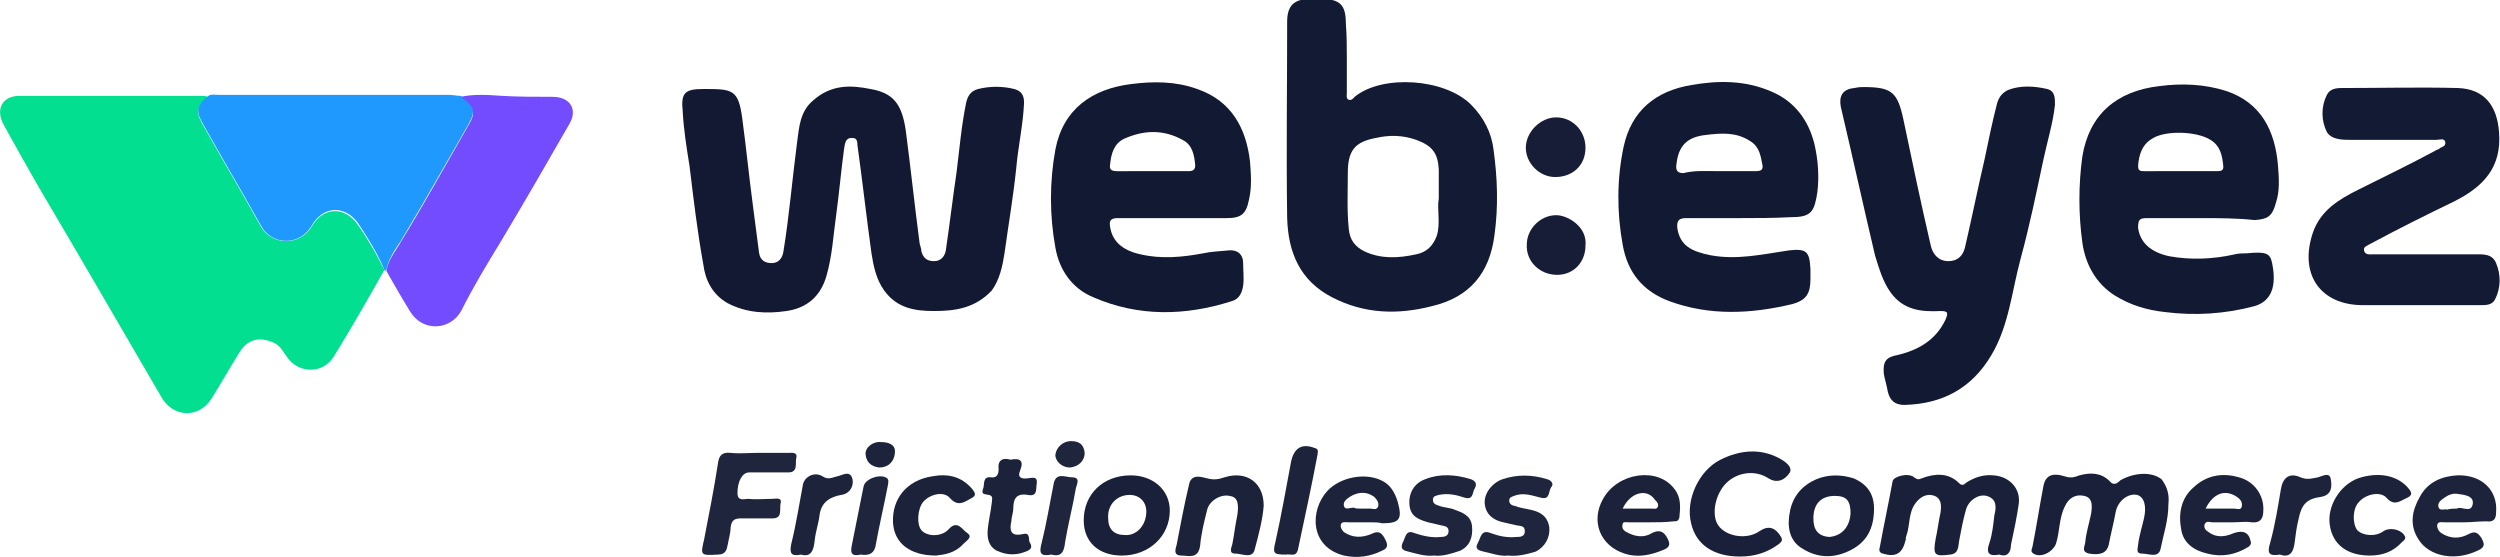 <svg xmlns="http://www.w3.org/2000/svg" xmlns:xlink="http://www.w3.org/1999/xlink" id="Layer_1" x="0px" y="0px" width="255.6px" height="56.9px" viewBox="0 0 255.6 56.9" style="enable-background:new 0 0 255.6 56.9;" xml:space="preserve"><style type="text/css"><![CDATA[	.st0{fill-rule:evenodd;clip-rule:evenodd;fill:#724CFE;}	.st1{fill-rule:evenodd;clip-rule:evenodd;fill:#121932;}	.st2{fill-rule:evenodd;clip-rule:evenodd;fill:#131933;}	.st3{fill-rule:evenodd;clip-rule:evenodd;fill:#131A33;}	.st4{fill-rule:evenodd;clip-rule:evenodd;fill:#171D36;}	.st5{fill-rule:evenodd;clip-rule:evenodd;fill:#1A2039;}	.st6{fill-rule:evenodd;clip-rule:evenodd;fill:#1C223A;}	.st7{fill-rule:evenodd;clip-rule:evenodd;fill:#1D233B;}	.st8{fill-rule:evenodd;clip-rule:evenodd;fill:#1E253D;}	.st9{fill-rule:evenodd;clip-rule:evenodd;fill:#1F99FD;}	.st10{fill-rule:evenodd;clip-rule:evenodd;fill:#02DF90;}]]></style><g>	<path class="st10" d="M39.3,27.6c-1.7,3-3.4,6-5.2,8.9c-1.1,1.7-3.4,1.7-4.6,0.2c-0.5-0.6-0.8-1.4-1.6-1.7c-1.4-0.6-2.6-0.3-3.4,1  c-1,1.6-1.9,3.2-2.9,4.8c-1.3,2-3.9,1.9-5.1-0.2C12.3,33.4,8.2,26.3,4,19.2c-1.2-2.1-2.4-4.2-3.6-6.4c-0.9-1.6-0.2-3,1.6-3  c6.3,0,12.5,0,18.8,0c0.2,0,0.4,0.1,0.5,0.1c-1.1,0.9-1.3,1.5-0.7,2.6c2,3.6,4.1,7.1,6.1,10.7c1,1.8,3.9,2.1,5.2-0.1  c1.2-2,3.4-2,4.7-0.1C37.6,24.4,38.5,26,39.3,27.6z"></path>	<path class="st2" d="M95.5,31.8c-2,0-3.8-0.3-5.1-2.1c-0.8-1.1-1.1-2.5-1.3-3.8c-0.5-3.6-0.9-7.2-1.4-10.8c-0.1-0.4,0.1-1-0.6-1  c-0.7,0-0.7,0.6-0.8,1.1c-0.3,2.2-0.5,4.5-0.8,6.7c-0.3,2.1-0.4,4.2-1,6.3c-0.6,2.1-2,3.3-4.1,3.6c-2,0.3-4.1,0.2-6-0.8  c-1.6-0.9-2.3-2.4-2.5-4c-0.6-3.3-1-6.7-1.4-10c-0.3-1.9-0.6-3.7-0.7-5.6c-0.2-1.9,0.2-2.3,2.1-2.3c3,0,3.6,0,4,3.1  c0.4,3,0.7,6,1.1,9c0.2,1.5,0.4,3.1,0.6,4.6c0.1,0.8,0.6,1.1,1.3,1.1c0.7,0,1.1-0.5,1.2-1.2c0.6-3.7,0.9-7.4,1.4-11.2  c0.2-1.5,0.3-3.1,1.6-4.2C85,8.6,87,8.7,89,9.1c2.3,0.4,3.2,1.5,3.6,4.2c0.5,3.8,0.9,7.6,1.4,11.4c0,0.3,0.2,0.6,0.2,1  c0.2,0.7,0.6,1,1.3,1c0.7,0,1.1-0.5,1.2-1.1c0.4-2.7,0.7-5.3,1.1-8c0.3-2.4,0.5-4.8,1-7.2c0.2-0.7,0.5-1.1,1.2-1.3  c1.2-0.3,2.5-0.3,3.7,0c0.7,0.2,1,0.6,1,1.4c-0.1,2.3-0.6,4.4-0.8,6.7c-0.3,2.9-0.8,5.8-1.2,8.7c-0.2,1.3-0.5,2.7-1.3,3.8  C99.7,31.5,97.7,31.8,95.5,31.8z"></path>	<path class="st3" d="M137.7,6c0,1.2,0,2.4,0,3.5c0,0.2-0.1,0.6,0.2,0.7c0.3,0.1,0.5-0.2,0.6-0.3c2.8-2.3,9.2-1.9,11.9,0.8  c1.3,1.3,2.1,2.9,2.3,4.6c0.4,2.9,0.5,5.8,0.1,8.7c-0.5,4-2.6,6.4-6.4,7.3c-3.5,0.9-6.9,0.8-10.2-0.9c-3.3-1.7-4.5-4.6-4.6-8.1  c-0.1-6.7,0-13.4,0-20.1c0-1.6,0.7-2.3,2.3-2.3c0.4,0,0.8,0,1.2,0c1.9,0,2.5,0.6,2.5,2.5C137.7,3.7,137.7,4.8,137.7,6z M147.1,20.3  c0-1.1,0-1.9,0-2.8c0-0.1,0-0.1,0-0.2c-0.1-1.7-0.7-2.4-2.3-3c-1.4-0.5-2.8-0.5-4.1-0.2c-2.2,0.4-2.9,1.3-2.9,3.6  c0,1.9-0.1,3.8,0.1,5.7c0.1,1.1,0.6,1.8,1.6,2.3c1.7,0.8,3.5,0.7,5.3,0.3c1-0.2,1.7-0.8,2.1-1.9C147.3,22.8,146.9,21.4,147.1,20.3z  "></path>	<path class="st1" d="M190.5,8.9c2.9,0,3.5,0.5,4.1,3.3c0.9,4.3,1.8,8.6,2.8,12.9c0.2,0.9,0.8,1.6,1.8,1.6c1,0,1.5-0.6,1.7-1.4  c0.7-3,1.3-6,2-9c0.4-1.9,0.8-3.9,1.3-5.8c0.2-0.6,0.5-1,1.1-1.3c1.3-0.5,2.7-0.4,4-0.1c0.8,0.2,0.8,0.9,0.8,1.6  c-0.2,1.9-0.8,3.8-1.2,5.7c-0.7,3.3-1.4,6.7-2.3,10c-0.9,3.3-1.2,6.9-3,9.9c-2,3.4-5,5-8.9,5.1c-1,0-1.5-0.5-1.7-1.4  c-0.1-0.6-0.3-1.2-0.4-1.8c-0.1-1.2,0.2-1.7,1.4-1.9c2.1-0.5,3.9-1.5,4.9-3.6c0.3-0.7,0.3-0.9-0.5-0.9c-2,0.1-3.8-0.1-5.1-1.9  c-0.8-1.1-1.2-2.5-1.6-3.8c-1.2-5.1-2.3-10.1-3.5-15.2c-0.2-1.1,0.2-1.8,1.4-1.9C190,8.9,190.4,8.9,190.5,8.9z"></path>	<path class="st1" d="M177.8,22.3c-1.8,0-3.6,0-5.4,0c-0.8,0-1,0.3-0.9,1.1c0.3,1.7,1.4,2.3,3.4,2.7c2.7,0.5,5.3-0.1,8-0.5  c1.8-0.2,2.1,0.1,2.2,1.9c0,0.3,0,0.7,0,1c0,1.5-0.4,2.2-1.9,2.6c-4.2,1-8.4,1.2-12.5-0.3c-2.7-1-4.3-2.9-4.8-5.8  c-0.6-3.3-0.6-6.7,0.1-10c0.8-3.7,3.3-5.7,6.9-6.3c2.8-0.5,5.6-0.5,8.3,0.7c2.3,1,3.7,2.9,4.3,5.3c0.4,1.7,0.5,3.4,0.3,5  c-0.3,1.9-0.6,2.5-2.6,2.5C181.3,22.3,179.5,22.3,177.8,22.3C177.8,22.3,177.8,22.3,177.8,22.3z M175.7,17.5c1.2,0,2.5,0,3.7,0  c0.4,0,0.9,0,0.8-0.6c-0.2-1-0.3-1.9-1.3-2.5c-1.4-0.9-2.9-0.8-4.5-0.6c-1.9,0.2-2.8,1.1-3,3c-0.1,0.6,0.1,0.9,0.7,0.9  C173.3,17.4,174.5,17.5,175.7,17.5z"></path>	<path class="st1" d="M225,22.3c-1.8,0-3.7,0-5.5,0c-0.8,0-0.9,0.2-0.9,1c0.2,1.5,1.3,2.5,3.2,2.9c2.2,0.4,4.5,0.3,6.7-0.2  c0.4-0.1,0.8-0.1,1.2-0.1c2-0.2,2.4,0,2.6,1c0.5,2.4-0.1,3.9-1.8,4.4c-3,0.8-6.1,1-9.2,0.6c-1.8-0.2-3.5-0.7-5.1-1.7  c-1.9-1.2-3-3.2-3.3-5.4c-0.4-2.9-0.4-5.9,0-8.8c0.7-4.3,3.5-6.7,7.9-7.2c2.3-0.3,4.6-0.2,6.8,0.5c3.6,1.2,5,4.1,5.3,7.6  c0.1,1.3,0.2,2.6-0.2,3.8c-0.4,1.5-0.9,1.7-2.2,1.8C228.7,22.3,226.8,22.3,225,22.3C225,22.3,225,22.3,225,22.3z M222.8,17.5  c1.3,0,2.5,0,3.8,0c0.4,0,0.8,0,0.7-0.6c-0.1-1-0.3-2-1.3-2.6c-1.4-0.9-4.7-1-6-0.1c-1,0.6-1.3,1.6-1.4,2.7c0,0.5,0.1,0.6,0.6,0.6  C220.4,17.5,221.6,17.5,222.8,17.5z"></path>	<path class="st1" d="M119.8,22.3c-1.8,0-3.7,0-5.5,0c-0.8,0-0.9,0.3-0.8,0.9c0.2,1.4,1.2,2.4,3.1,2.8c2.1,0.5,4.3,0.3,6.4-0.1  c0.9-0.2,1.7-0.2,2.6-0.3c0.9-0.1,1.5,0.4,1.5,1.3c0,0.8,0.1,1.6,0,2.3c-0.1,0.7-0.4,1.4-1.2,1.6c-4.7,1.5-9.5,1.6-14.1-0.4  c-2.2-0.9-3.5-2.8-3.9-5.1c-0.6-3.3-0.6-6.7,0-10c0.8-4.2,3.8-6.2,7.7-6.7c2.3-0.3,4.6-0.3,6.8,0.5c3.5,1.2,5,4,5.4,7.4  c0.1,1.3,0.2,2.6-0.1,3.9c-0.3,1.5-0.8,1.9-2.3,1.9C123.5,22.3,121.6,22.3,119.8,22.3C119.8,22.3,119.8,22.3,119.8,22.3z   M117.7,17.5c1.3,0,2.5,0,3.8,0c0.4,0,0.7-0.1,0.7-0.6c-0.1-1.1-0.3-2.1-1.3-2.6c-2-1.1-4-1-6-0.1c-1,0.5-1.3,1.5-1.4,2.6  c-0.1,0.5,0.1,0.7,0.7,0.7C115.3,17.5,116.5,17.5,117.7,17.5z"></path>	<path class="st9" d="M39.3,27.6c-0.7-1.7-1.7-3.3-2.7-4.8C35.3,21,33.1,21,31.9,23c-1.3,2.3-4.2,2-5.2,0.1c-2-3.6-4.1-7.1-6.1-10.7  c-0.6-1.1-0.4-1.7,0.7-2.6c0.3-0.2,0.7-0.1,1.1-0.1c7.8,0,15.7,0,23.5,0c0.4,0,0.8,0.1,1.2,0.1c1.4,0.8,1.6,1.5,0.8,2.9  c-2.3,4-4.5,7.9-6.9,11.9c-0.6,0.9-1.3,1.9-1.5,3C39.4,27.7,39.3,27.7,39.3,27.6z"></path>	<path class="st3" d="M247,31.2c-1.8,0-3.6,0-5.4,0c-4.4,0-6.6-3.2-5.1-7.5c0.8-2.2,2.6-3.3,4.6-4.3c2.6-1.3,5.3-2.6,7.9-4  c0.1-0.1,0.3-0.1,0.4-0.2c0.2-0.2,0.7-0.2,0.6-0.7c-0.1-0.4-0.6-0.2-0.9-0.2c-2.9,0-5.8,0-8.7,0c-0.9,0-2,0-2.5-0.8  c-0.6-1.2-0.6-2.6,0-3.8c0.3-0.6,0.9-0.7,1.5-0.7c4,0,8-0.1,11.9,0c2.7,0.1,4,1.8,4.2,4.5c0.3,3.6-1.6,5.6-4.6,7.1  c-2.9,1.4-5.7,2.8-8.5,4.3c-0.3,0.2-0.8,0.3-0.7,0.7c0.1,0.5,0.6,0.4,1,0.4c3.4,0,6.8,0,10.2,0c0.9,0,1.9-0.1,2.3,0.9  c0.5,1.2,0.5,2.5-0.1,3.7c-0.3,0.6-0.9,0.6-1.6,0.6C251.4,31.2,249.2,31.2,247,31.2z"></path>	<path class="st0" d="M39.5,27.7c0.2-1.2,1-2.1,1.5-3c2.4-3.9,4.6-7.9,6.9-11.9c0.8-1.3,0.6-2-0.8-2.9c1.4-0.3,2.8-0.2,4.2-0.1  c1.7,0.1,3.5,0.1,5.2,0.1c1.8,0,2.6,1.3,1.7,2.8c-2.3,4-4.6,8-7,12c-1.4,2.3-2.8,4.6-4,7c-1.1,2.1-4,2.3-5.3,0.1  C41.1,30.5,40.3,29.1,39.5,27.7z"></path>	<path class="st5" d="M204.4,56.7c-1,0.2-1.4-0.1-1-1.2c0.3-0.9,0.4-1.9,0.5-2.8c0.2-0.8,0.3-1.7-0.8-2c-0.8-0.2-1.8,0.4-2.1,1.4  c-0.3,1.1-0.5,2.1-0.7,3.2c-0.1,0.5,0,1.3-0.9,1.4c-1.6,0.2-1.8,0.1-1.5-1.6c0.2-0.9,0.3-1.8,0.5-2.7c0.1-0.7,0.1-1.4-0.6-1.7  c-0.8-0.3-1.5,0.1-2,0.8c-0.7,1-0.5,2.2-0.9,3.3c-0.1,0.2,0,0.4-0.1,0.5c-0.3,1.3-1,1.7-2.3,1.3c-0.4-0.1-0.4-0.4-0.3-0.7  c0.4-2.2,0.9-4.5,1.3-6.7c0.1-0.5,1.6-0.9,2.2-0.4c0.4,0.3,0.5,0.2,0.8,0.1c1.3-0.5,2.7-0.6,3.8,0.5c0.4,0.4,0.6,0,0.8-0.1  c0.8-0.5,1.7-0.8,2.7-0.7c1.6,0.1,2.8,1.3,2.6,2.9c-0.2,1.4-0.5,2.8-0.8,4.2C205.6,56.5,205.2,57,204.4,56.7z"></path>	<path class="st5" d="M221.7,51.5c0,1.7-0.5,3.1-0.8,4.6c-0.2,1-1.2,0.5-1.9,0.5c-0.7,0-0.4-0.6-0.4-0.9c0.1-0.9,0.4-1.8,0.6-2.7  c0.3-1.3,0-2.2-0.7-2.4c-0.9-0.2-2,0.6-2.2,1.8c-0.2,1.1-0.5,2.2-0.7,3.3c-0.2,0.8-0.8,1.1-2,0.9c-0.9-0.2-0.4-0.8-0.4-1.2  c0.1-1,0.4-1.9,0.6-2.9c0.1-0.7,0.2-1.6-0.7-1.8c-0.9-0.2-1.6,0.2-2,1.1c-0.6,1.2-0.5,2.6-0.9,3.8c-0.3,0.8-1.5,1.5-2.3,1  c-0.3-0.2-0.2-0.4-0.1-0.7c0.4-2,0.7-4,1.1-6.1c0.2-1.2,0.9-1.5,2.2-1.1c0.6,0.2,1,0.1,1.5-0.1c1.1-0.3,2.2-0.3,3.1,0.6  c0.4,0.5,0.8,0.2,1.1-0.1c1.4-0.8,3.2-0.9,4.2-0.1C221.6,49.8,221.8,50.6,221.7,51.5z"></path>	<path class="st5" d="M177.9,56.9c-2.7,0-4.5-1.2-5-3.4c-0.6-2.4,0.8-5.4,3-6.5c2-1,4.1-1.2,6.1-0.1c0.9,0.5,1.2,1,1,1.4  c-0.6,0.9-1.4,1.1-2.2,0.6c-1.2-0.8-2.9-0.7-4.1,0.3c-1.2,1-1.7,3-1.2,4.2c0.6,1.4,3,1.9,4.4,0.9c0.9-0.6,1.6-0.4,2.2,0.6  c0.2,0.4,0,0.5-0.2,0.7C180.7,56.5,179.4,56.9,177.9,56.9z"></path>	<path class="st8" d="M77.5,46.3c1,0,2.1,0,3.1,0c0.4,0,1-0.1,0.8,0.6c-0.1,0.5,0.2,1.4-0.8,1.4c-1.3,0-2.7,0-4,0  c-0.7,0-1.2,0.9-1.2,2.1c0,0.9,0.7,0.6,1.1,0.6c0.8,0.1,1.7,0,2.5,0c0.3,0,1-0.2,0.8,0.5C79.7,52.1,80,53,79,53c-1.1,0-2.1,0-3.2,0  c-0.6,0-1,0.1-1.1,0.9c0,0.6-0.2,1.2-0.3,1.8c-0.1,0.5-0.2,1-1,1c-1.8,0.1-1.8,0.1-1.4-1.6c0.5-2.6,1-5.1,1.4-7.7  c0.1-0.8,0.4-1.2,1.3-1.1C75.6,46.4,76.6,46.3,77.5,46.3z"></path>	<path class="st7" d="M252,53.4c-0.7,0-1.4,0-2.1,0c-0.2,0-0.6-0.1-0.7,0.2c-0.1,0.3,0.1,0.7,0.4,0.9c0.9,0.6,1.9,0.6,2.8,0.1  c0.6-0.3,0.9-0.2,1.3,0.4c0.4,0.7,0.3,1-0.4,1.3c-2.3,1.1-4.9,0.6-6-1.1c-1-1.5-0.7-3,0.1-4.4c0.8-1.5,2.2-2.1,3.8-2.2  c2.5-0.1,4.2,1.5,4,3.8c0,0.7-0.3,1-1,0.9C253.4,53.3,252.7,53.4,252,53.4z M251.2,52c0.4-0.3,1.4,0.5,1.6-0.4  c0.2-0.9-0.8-1-1.5-1.1c-0.5-0.1-1,0.1-1.4,0.4c-0.3,0.2-0.7,0.5-0.6,0.9c0.1,0.5,0.6,0.2,0.9,0.3C250.6,52,250.8,52,251.2,52z"></path>	<path class="st7" d="M140,53.4c-0.7,0-1.5,0-2.2,0c-0.2,0-0.6-0.1-0.7,0.2c-0.1,0.3,0.1,0.6,0.3,0.8c0.9,0.6,1.8,0.6,2.8,0.2  c0.6-0.3,1-0.3,1.4,0.5c0.4,0.7,0.2,1-0.3,1.2c-1.2,0.6-2.5,0.8-3.9,0.5c-3.5-0.9-3.5-4.6-1.7-6.6c1.3-1.4,3.8-1.9,5.5-1.1  c0.9,0.4,1.4,1.2,1.7,2.2c0.5,1.8,0.2,2.2-1.6,2.2C141,53.4,140.5,53.4,140,53.4z M139.1,52c0.3,0,0.7,0,1,0c0.3,0,0.6,0.2,0.8-0.2  c0.1-0.4-0.1-0.7-0.4-1c-0.8-0.6-1.7-0.5-2.5,0c-0.3,0.2-0.7,0.5-0.6,0.9c0.1,0.5,0.6,0.2,1,0.2C138.6,52,138.8,52,139.1,52z"></path>	<path class="st6" d="M129.2,51.7c-0.1,1.4-0.5,2.9-0.9,4.4c-0.2,1.1-1.3,0.5-2,0.5c-0.7,0-0.4-0.6-0.3-1c0.2-1,0.3-2,0.5-2.9  c0.2-1.3,0-1.9-0.8-2c-0.9-0.2-2.1,0.5-2.3,1.5c-0.3,1.2-0.6,2.4-0.7,3.6c-0.2,1.4-1.2,1-1.9,1c-0.9,0-0.6-0.7-0.5-1.1  c0.4-2.1,0.8-4.2,1.3-6.3c0.3-1,1.3-0.6,1.8-0.5c0.7,0.2,1.2,0.1,1.8-0.1C127.4,48.1,129.2,49.3,129.2,51.7z"></path>	<path class="st6" d="M228.3,53.4c-0.7,0-1.4,0-2.1,0c-0.3,0-0.6-0.2-0.8,0.2c-0.1,0.4,0.1,0.6,0.4,0.8c0.8,0.6,1.7,0.5,2.6,0.1  c0.9-0.3,1.5-0.1,1.7,0.8c0.1,0.3,0,0.4-0.2,0.6c-1.3,0.8-2.7,1.1-4.2,0.7c-1.4-0.3-2.5-1.1-2.7-2.5c-0.3-1.6,0-3.2,1.3-4.3  c1.3-1.2,2.9-1.5,4.6-1c1.6,0.4,2.6,1.9,2.5,3.4c0,0.7-0.2,1.3-1.2,1.2C229.6,53.3,229,53.4,228.3,53.4z M225.5,52c1,0,1.9,0,2.9,0  c0.3,0,0.7,0.2,0.8-0.2c0.1-0.5-0.2-0.8-0.5-1C227.5,50,226.3,50.4,225.5,52z"></path>	<path class="st6" d="M168.7,53.4c-0.7,0-1.5,0-2.2,0c-0.2,0-0.6-0.1-0.6,0.2c-0.1,0.3,0,0.6,0.4,0.8c0.9,0.5,1.8,0.6,2.6,0.1  c1-0.5,1.4,0.1,1.7,0.8c0.3,0.8-0.6,0.9-1,1.1c-1.1,0.4-2.3,0.6-3.5,0.2c-2.5-0.8-3.5-3.3-2.2-5.6c1.5-2.7,5.6-3.3,7.3-1  c0.7,0.9,0.6,1.9,0.5,2.9c-0.1,0.4-0.3,0.4-0.6,0.4C170.3,53.4,169.5,53.4,168.7,53.4z M165.9,52c0.3,0,0.6,0,0.8,0  c0.7,0,1.5,0,2.2,0c0.2,0,0.5,0.1,0.6-0.2c0.1-0.3-0.1-0.5-0.3-0.7C168.4,49.9,166.7,50.3,165.9,52z"></path>	<path class="st5" d="M191.6,52c0,2.1-0.8,3.4-2.3,4.2c-1.7,0.9-3.4,0.9-5-0.1c-1.4-0.8-1.6-2.3-1.3-3.8c0.3-1.6,1.3-2.7,2.7-3.3  c1.2-0.5,2.5-0.5,3.8-0.1C190.9,49.5,191.6,50.5,191.6,52z M189.2,52.5c0-1.3-0.4-1.8-1.6-1.8c-1.4,0-2.2,0.8-2.2,2.3  c0,1.2,0.5,1.8,1.6,1.9C188.3,54.8,189.1,53.9,189.2,52.5z"></path>	<path class="st5" d="M115.6,48.6c2.3,0,4,1.5,4,3.6c0,2.6-2.1,4.6-4.9,4.6c-2.4,0-3.9-1.4-3.9-3.6  C110.8,50.5,112.8,48.6,115.6,48.6z M117.2,52.3c0-1-0.7-1.7-1.7-1.7c-1.3,0-2.3,1-2.2,2.4c0,1.1,0.6,1.7,1.7,1.7  C116.2,54.8,117.2,53.7,117.2,52.3z"></path>	<path class="st8" d="M146.6,56.8c-0.9,0.1-1.8-0.2-2.6-0.4c-0.4-0.1-0.9-0.2-0.6-0.9c0.3-0.5,0.3-1.4,1.2-1  c0.9,0.3,1.8,0.5,2.7,0.4c0.4,0,0.8-0.1,0.8-0.6c0-0.5-0.4-0.5-0.8-0.6c-0.4-0.1-0.9-0.2-1.3-0.3c-1-0.3-1.8-0.6-1.9-1.8  c-0.1-1.2,0.5-2.2,1.6-2.6c1.5-0.6,3.1-0.5,4.7,0c0.5,0.2,0.6,0.5,0.4,0.9c-0.3,0.4-0.1,1.2-1,1c-0.9-0.3-1.7-0.5-2.7-0.3  c-0.3,0.1-0.6,0.1-0.6,0.5c0,0.4,0.3,0.5,0.6,0.6c0.5,0.2,1.1,0.2,1.6,0.4c0.8,0.3,1.7,0.6,1.8,1.7c0.1,1.1-0.2,2-1.2,2.5  C148.4,56.6,147.5,56.9,146.6,56.8z"></path>	<path class="st8" d="M154.2,56.8c-0.8,0.1-1.6-0.2-2.5-0.4c-0.4-0.1-1-0.2-0.6-0.9c0.3-0.5,0.3-1.4,1.3-1c0.8,0.3,1.7,0.5,2.6,0.4  c0.4,0,0.9,0,0.9-0.6c0-0.6-0.5-0.5-0.9-0.6c-0.4-0.1-0.9-0.2-1.3-0.3c-1-0.2-1.8-0.8-1.9-1.9c-0.1-1,0.7-2.1,1.8-2.5  c1.5-0.5,3-0.5,4.6,0c0.4,0.1,0.7,0.5,0.4,0.8c-0.3,0.4-0.1,1.3-1,1.1c-0.9-0.2-1.8-0.6-2.8-0.2c-0.2,0.1-0.5,0.1-0.5,0.5  c0,0.3,0.3,0.5,0.5,0.5c0.5,0.2,1.1,0.3,1.6,0.4c1,0.2,1.8,0.6,2,1.8c0.1,1-0.4,2-1.4,2.5C156,56.7,155.1,56.9,154.2,56.8z"></path>	<path class="st6" d="M242.3,56.8c-2.3,0-3.8-1.1-4.1-3.1c-0.3-1.9,1-4.1,2.9-4.8c2.1-0.7,4.1-0.3,5.2,1.1c0.4,0.5,0.2,0.7-0.2,0.9  c-0.7,0.3-1.3,0.9-2.1,0c-0.6-0.7-2.1-0.4-2.8,0.4c-0.7,0.7-0.7,2.2-0.2,2.9c0.6,0.6,1.9,0.7,2.7,0.1c0.6-0.4,1.7-0.2,2.1,0.4  c0.3,0.4-0.1,0.6-0.2,0.7C244.7,56.4,243.6,56.8,242.3,56.8z"></path>	<path class="st6" d="M95.7,56.8c-2.7,0-4.3-1.3-4.4-3.4c-0.1-2.4,1.4-4.3,4-4.7c1.6-0.3,3,0,4.1,1.3c0.4,0.5,0.4,0.7-0.2,1  c-0.7,0.4-1.3,0.8-2.1-0.1c-0.6-0.7-2-0.4-2.7,0.4c-0.6,0.7-0.7,2.3-0.2,2.9c0.6,0.7,2.1,0.7,2.8-0.1c0.9-1,1.4,0.1,1.9,0.4  c0.6,0.4-0.1,0.8-0.4,1.1C97.6,56.6,96.5,56.7,95.7,56.8z"></path>	<path class="st6" d="M103.3,47c1-0.2,1.4,0.1,1,1.1c-0.3,0.7,0.1,0.9,0.8,0.8c0.3,0,1-0.3,0.9,0.5c-0.1,0.6,0.1,1.4-0.9,1.2  c-1.2-0.2-1.5,0.4-1.5,1.4c0,0.4-0.2,0.9-0.2,1.3c-0.2,0.9-0.1,1.6,1.2,1.3c0.8-0.2,0.5,0.6,0.7,0.9c0.2,0.3,0.2,0.6-0.2,0.8  c-1.1,0.5-2.1,0.5-3.2,0c-0.9-0.5-1-1.4-0.9-2.3c0.1-0.9,0.3-1.7,0.4-2.6c0-0.3,0.2-0.7-0.3-0.8c-0.4-0.1-0.8,0-0.6-0.6  c0.2-0.4-0.1-1.3,0.8-1.2c0.7,0.1,0.8-0.4,0.8-0.9C102,47.3,102.3,46.7,103.3,47z"></path>	<path class="st4" d="M162.1,25.1c0,1.7-1.2,3-2.9,3c-1.8,0-3.2-1.4-3.1-3.1c0-1.6,1.4-3,3-3C160.3,22,162.3,23.2,162.1,25.1z"></path>	<path class="st4" d="M162.1,15.1c0,1.8-1.3,3-3.1,3c-1.6,0-3-1.4-3-3c0-1.6,1.5-3.1,3.1-3.1C160.8,12,162.1,13.4,162.1,15.1z"></path>	<path class="st7" d="M131.5,56.7c-1.3,0-1.4-0.1-1.1-1.3c0.6-2.7,1.1-5.5,1.6-8.2c0.3-1.4,1.1-1.9,2.4-1.4c0.5,0.1,0.3,0.5,0.3,0.7  c-0.6,3.2-1.3,6.4-2,9.7C132.5,57,131.9,56.6,131.5,56.7z"></path>	<path class="st7" d="M233.1,56.7c-1.2,0.2-1.3-0.2-1-1.2c0.5-1.8,0.8-3.7,1.1-5.5c0.2-1.2,0.9-1.7,2-1.2c0.7,0.3,1.2,0.1,1.8,0  c0.4-0.1,1.2-0.6,1.3,0.2c0.1,0.6,0.2,1.6-1,1.8c-1.5,0.2-2,0.8-2.3,2.3c-0.2,0.8-0.3,1.6-0.4,2.4S234.2,57.1,233.1,56.7z"></path>	<path class="st7" d="M81.9,56.7c-1,0.2-1.2-0.1-1-1.1c0.5-2,0.8-4,1.2-6.1c0.2-0.8,1.2-1.3,2-0.8c0.6,0.4,1,0.1,1.5,0  c0.5-0.1,1.2-0.6,1.5,0.1c0.3,0.8-0.2,1.7-1.1,1.8c-1.1,0.2-2,0.7-2.2,2c-0.1,0.9-0.4,1.7-0.5,2.6C83.2,56.3,82.9,57,81.9,56.7z"></path>	<path class="st8" d="M88,56.7c-0.9,0.2-1.1-0.1-0.9-1c0.4-2,0.8-4,1.2-6c0.2-0.8,1.8-1.3,2.4-0.8c0.2,0.2,0.1,0.4,0.1,0.6  c-0.4,2.1-0.9,4.2-1.3,6.4C89.3,56.7,88.7,56.8,88,56.7z"></path>	<path class="st8" d="M107.5,56.7c-1.1,0.2-1.3-0.1-1-1.2c0.5-2,0.8-3.9,1.2-5.9c0.2-1.4,1.2-0.8,1.9-0.8c0.9,0,0.5,0.7,0.4,1.1  c-0.3,1.8-0.8,3.7-1.1,5.5C108.8,56.3,108.6,57,107.5,56.7z"></path>	<path class="st7" d="M91.5,46.1c0,1.1-0.7,1.7-1.6,1.7c-0.8-0.1-1.3-0.5-1.4-1.3c-0.1-0.7,0.7-1.4,1.6-1.3  C90.9,45.2,91.5,45.5,91.5,46.1z"></path>	<path class="st8" d="M109.5,45.1c0.8,0,1.3,0.3,1.4,1.2c0,0.8-0.6,1.4-1.5,1.5c-0.8,0-1.5-0.6-1.5-1.3  C108,45.7,108.7,45.1,109.5,45.1z"></path></g></svg>